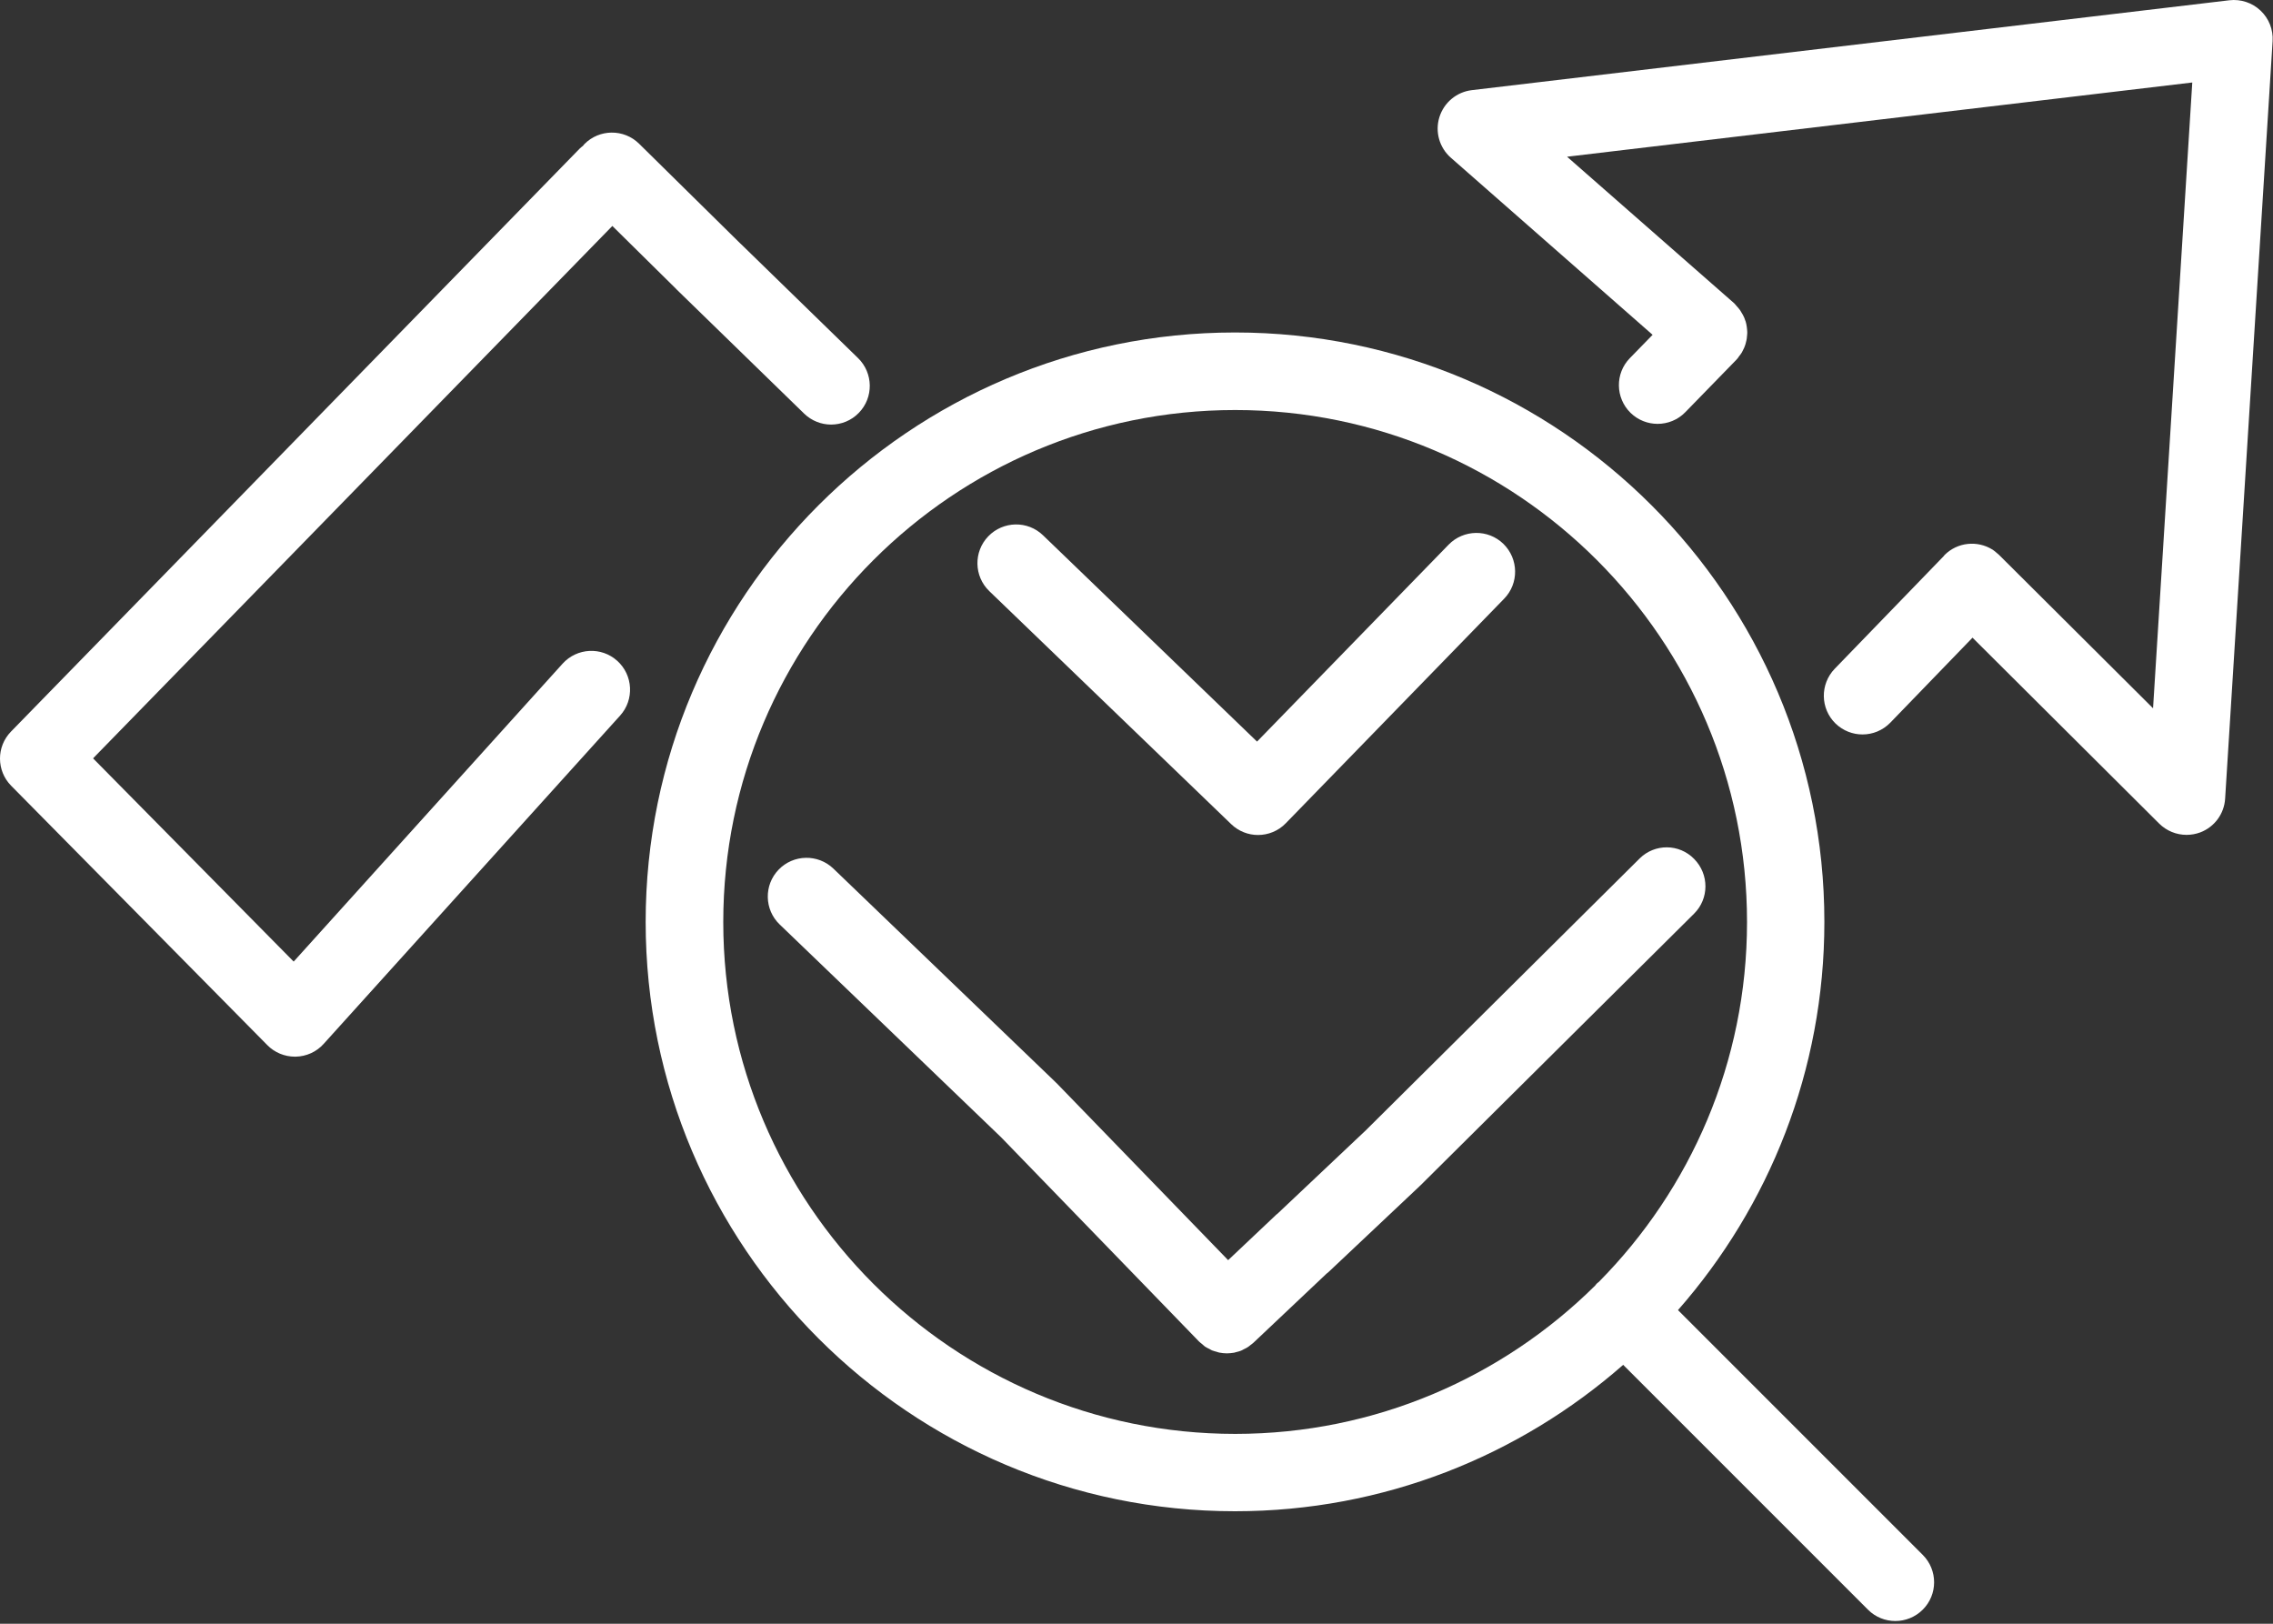 <?xml version="1.0" encoding="UTF-8"?> <svg xmlns="http://www.w3.org/2000/svg" width="35" height="25" viewBox="0 0 35 25" fill="none"><rect x="0" y="0" width="35" height="25" fill="#333333" stroke="none"/> <path d="M29.608 23.941L25.838 20.171C27.24 18.574 28.092 16.482 28.092 14.194C28.092 9.19 24.021 5.119 19.017 5.119C14.013 5.119 9.942 9.19 9.942 14.194C9.942 19.198 14.013 23.268 19.017 23.268C21.305 23.268 23.396 22.415 24.994 21.014L28.764 24.784C28.881 24.901 29.033 24.958 29.185 24.958C29.337 24.958 29.491 24.899 29.606 24.784C29.84 24.552 29.84 24.174 29.608 23.941ZM11.137 14.196C11.137 9.848 14.672 6.313 19.02 6.313C23.366 6.313 26.901 9.848 26.901 14.196C26.901 16.354 26.029 18.313 24.618 19.738C24.608 19.746 24.597 19.753 24.587 19.763C24.577 19.773 24.57 19.784 24.562 19.794C23.137 21.204 21.178 22.077 19.02 22.077C14.672 22.077 11.137 18.541 11.137 14.196Z" fill="white"></path> <path d="M25.247 13.218L21.032 17.402L19.671 18.687C19.658 18.696 19.647 18.706 19.636 18.717L18.911 19.402L16.265 16.672C16.262 16.669 16.259 16.668 16.256 16.665C16.254 16.662 16.252 16.659 16.249 16.657L12.832 13.373C12.595 13.146 12.217 13.153 11.989 13.39C11.761 13.627 11.768 14.005 12.005 14.233L15.416 17.511L18.463 20.655C18.48 20.672 18.498 20.684 18.517 20.7C18.53 20.711 18.542 20.724 18.555 20.733C18.576 20.747 18.597 20.757 18.62 20.768C18.634 20.775 18.648 20.785 18.662 20.791C18.685 20.8 18.71 20.806 18.734 20.813C18.748 20.817 18.761 20.823 18.774 20.825C18.814 20.832 18.852 20.837 18.892 20.837C18.929 20.837 18.965 20.832 19.002 20.827C19.014 20.824 19.025 20.82 19.038 20.817C19.062 20.811 19.085 20.806 19.109 20.796C19.124 20.791 19.138 20.781 19.152 20.774C19.172 20.764 19.191 20.756 19.209 20.744C19.225 20.735 19.239 20.722 19.253 20.711C19.268 20.698 19.285 20.689 19.299 20.675L20.425 19.611C20.438 19.601 20.449 19.591 20.46 19.582L21.852 18.27C21.853 18.268 21.854 18.265 21.857 18.264C21.858 18.263 21.861 18.261 21.863 18.26L26.084 14.069C26.319 13.837 26.319 13.46 26.087 13.225C25.857 12.988 25.479 12.987 25.247 13.218Z" fill="white"></path> <path d="M18.957 12.688C19.073 12.8 19.222 12.856 19.371 12.856C19.526 12.856 19.682 12.796 19.798 12.676L23.161 9.218C23.391 8.982 23.385 8.605 23.15 8.374C22.914 8.144 22.536 8.15 22.306 8.386L19.356 11.418L16.061 8.242C15.824 8.013 15.447 8.02 15.218 8.257C14.989 8.494 14.996 8.872 15.233 9.101L18.957 12.688Z" fill="white"></path> <path d="M34.808 0.163C34.68 0.041 34.503 -0.016 34.329 0.004L22.663 1.388C22.429 1.416 22.234 1.579 22.164 1.804C22.094 2.028 22.164 2.274 22.34 2.428L25.447 5.155L25.097 5.514C24.867 5.749 24.873 6.127 25.108 6.357C25.224 6.47 25.375 6.526 25.524 6.526C25.679 6.526 25.835 6.466 25.951 6.346L26.737 5.539C26.741 5.533 26.745 5.528 26.75 5.524C26.752 5.521 26.755 5.518 26.758 5.515C26.766 5.507 26.77 5.496 26.777 5.487C26.793 5.468 26.808 5.448 26.821 5.427C26.829 5.413 26.836 5.398 26.843 5.383C26.853 5.363 26.863 5.344 26.869 5.323C26.876 5.305 26.881 5.287 26.885 5.268C26.889 5.25 26.895 5.232 26.897 5.213C26.9 5.192 26.902 5.171 26.903 5.15C26.904 5.133 26.906 5.118 26.904 5.101C26.903 5.077 26.9 5.055 26.897 5.031C26.895 5.017 26.893 5.004 26.89 4.99C26.885 4.964 26.877 4.939 26.867 4.916C26.863 4.905 26.86 4.893 26.854 4.882C26.843 4.856 26.828 4.831 26.812 4.806C26.807 4.797 26.803 4.789 26.798 4.782C26.78 4.755 26.759 4.732 26.737 4.708C26.733 4.704 26.73 4.698 26.726 4.694C26.724 4.693 26.723 4.691 26.722 4.69C26.715 4.684 26.71 4.677 26.704 4.67L24.13 2.413L33.757 1.27L33.153 10.905L30.783 8.545C30.782 8.543 30.78 8.543 30.78 8.542L30.779 8.541C30.771 8.532 30.762 8.528 30.754 8.52C30.732 8.5 30.709 8.481 30.686 8.465C30.683 8.464 30.681 8.463 30.679 8.461C30.448 8.318 30.142 8.346 29.942 8.546C29.938 8.55 29.934 8.557 29.93 8.562L28.251 10.297C28.023 10.534 28.028 10.911 28.265 11.141C28.381 11.252 28.53 11.308 28.679 11.308C28.835 11.308 28.99 11.247 29.107 11.127L30.373 9.818L33.247 12.68C33.361 12.793 33.513 12.854 33.668 12.854C33.739 12.854 33.81 12.842 33.88 12.816C34.099 12.733 34.249 12.53 34.263 12.295L34.994 0.633C35.005 0.457 34.937 0.284 34.808 0.163Z" fill="white"></path> <path d="M12.797 6.537C12.952 6.537 13.108 6.477 13.224 6.357C13.454 6.121 13.448 5.744 13.213 5.514L11.406 3.754L11.404 3.753L9.841 2.213C9.607 1.982 9.229 1.985 8.998 2.219C8.99 2.227 8.984 2.237 8.977 2.245C8.96 2.259 8.942 2.272 8.927 2.287L0.17 11.263C-0.058 11.496 -0.056 11.867 0.172 12.098L4.117 16.092C4.228 16.205 4.382 16.269 4.541 16.269C4.545 16.269 4.549 16.269 4.554 16.269C4.719 16.265 4.874 16.195 4.984 16.072L9.549 11.017C9.769 10.773 9.749 10.395 9.505 10.175C9.261 9.954 8.884 9.974 8.663 10.218L4.522 14.805L1.433 11.676L9.429 3.479L10.41 4.447C10.415 4.451 10.416 4.455 10.42 4.458L12.382 6.368C12.498 6.48 12.648 6.537 12.797 6.537Z" fill="white"></path> </svg> 